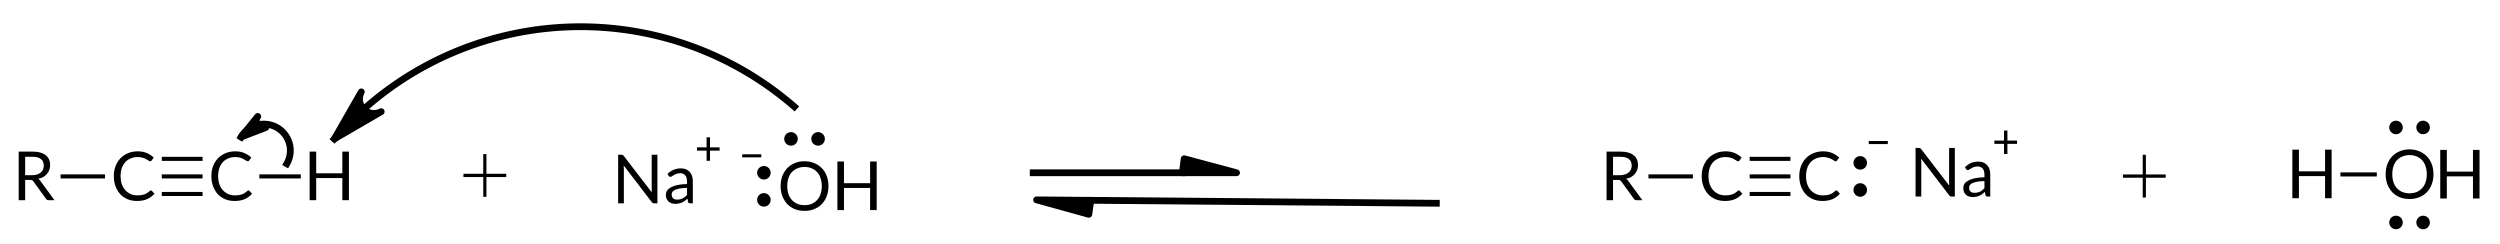 <?xml version="1.0"?>
<!DOCTYPE svg PUBLIC '-//W3C//DTD SVG 1.0//EN'
          'http://www.w3.org/TR/2001/REC-SVG-20010904/DTD/svg10.dtd'>
<svg style="fill-opacity:1; color-rendering:auto; color-interpolation:auto; text-rendering:auto; stroke:black; stroke-linecap:square; stroke-miterlimit:10; shape-rendering:auto; stroke-opacity:1; fill:black; stroke-dasharray:none; font-weight:normal; stroke-width:1; font-family:'Dialog'; font-style:normal; stroke-linejoin:miter; font-size:12px; stroke-dashoffset:0; image-rendering:auto;" xmlns="http://www.w3.org/2000/svg" width="369" viewBox="0 0 369.0 36.0" xmlns:xlink="http://www.w3.org/1999/xlink" height="36"
><!--Generated in ChemDoodle 11.3.0: PD94bWwgdmVyc2lvbj0iMS4wIiBlbmNvZGluZz0iVVRGLTgiIHN0YW5kYWxvbmU9Im5vIj8+DQo8ZCBjZHM9InM6QUNTIERvY3VtZW50IDE5OTYiIGY9InM6aWN4bWwiIGlkPSIxIiBtdj0iczozLjMuMCIgcD0iczpDaGVtRG9vZGxlIiBwYz0iaToxIiBwcj0iaToxIiB2PSJzOjExLjMuMCI+DQogICAgPHAgYjEwPSJiOnRydWUiIGIxMDU9ImI6dHJ1ZSIgYjEwNj0iYjpmYWxzZSIgYjEwNz0iYjpmYWxzZSIgYjEwOT0iYjpmYWxzZSIgYjExMD0iYjpmYWxzZSIgYjExMT0iYjp0cnVlIiBiMTEyPSJiOnRydWUiIGIxMTQ9ImI6dHJ1ZSIgYjExNT0iYjpmYWxzZSIgYjExNj0iYjp0cnVlIiBiMTE4PSJiOnRydWUiIGIxMjE9ImI6dHJ1ZSIgYjEyOT0iYjpmYWxzZSIgYjEzMT0iYjpmYWxzZSIgYjEzMj0iYjpmYWxzZSIgYjEzMz0iYjp0cnVlIiBiMTQ1PSJiOmZhbHNlIiBiMTQ2PSJiOnRydWUiIGIxNDc9ImI6ZmFsc2UiIGIxNTI9ImI6ZmFsc2UiIGIxNTU9ImI6dHJ1ZSIgYjE2Nj0iYjp0cnVlIiBiMTY3PSJiOnRydWUiIGIxNzA9ImI6ZmFsc2UiIGIxNzE9ImI6dHJ1ZSIgYjE3Mz0iYjp0cnVlIiBiMTc5PSJiOnRydWUiIGIyMDE9ImI6ZmFsc2UiIGIyMTY9ImI6dHJ1ZSIgYjIyNj0iYjp0cnVlIiBiMjI3PSJiOmZhbHNlIiBiMjM9ImI6dHJ1ZSIgYjI0PSJiOmZhbHNlIiBiMjQ1PSJiOnRydWUiIGIyNDY9ImI6dHJ1ZSIgYjI0Nz0iYjpmYWxzZSIgYjI0OD0iYjpmYWxzZSIgYjI1NT0iYjpmYWxzZSIgYjI1Nj0iYjp0cnVlIiBiMzU9ImI6ZmFsc2UiIGI0MD0iYjpmYWxzZSIgYjQxPSJiOnRydWUiIGI0Mj0iYjpmYWxzZSIgYjkwPSJiOmZhbHNlIiBiOTM9ImI6dHJ1ZSIgYzEwPSJjOjEyOCwxMjgsMTI4IiBjMTE9ImM6MTI4LDAsMCIgYzEyPSJjOjU2LDc2LDE5MyIgYzE5PSJjOjAsMCwwIiBjMj0iYzowLDAsMCIgYzM9ImM6MCwwLDAiIGM0PSJjOjEyOCwxMjgsMTI4IiBjNT0iYzoyNTUsMjU1LDI1NSIgYzY9ImM6MCwwLDAiIGM3PSJjOjI1NSwyNTUsMjU1IiBjOD0iYzowLDAsMCIgYzk9ImM6MCwwLDAiIGYxPSJmOjE0LjQiIGYxMD0iZjo4LjAiIGYxMT0iZjowLjUyMzU5ODgiIGYxMj0iZjoyLjAiIGYxMz0iZjoyLjUiIGYxND0iZjoxLjAiIGYxNT0iZjowLjAiIGYxNj0iZjozLjAiIGYxNz0iZjoyLjAiIGYxOD0iZjo0LjAiIGYxOT0iZjowLjEwNDcxOTc2IiBmMj0iZjowLjYiIGYyMT0iZjoxLjYiIGYyMj0iZjozLjAiIGYyMz0iZjowLjAiIGYyND0iZjoxMC4wIiBmMjU9ImY6MS4wIiBmMjg9ImY6MS4wIiBmMjk9ImY6MS4wIiBmMz0iZjowLjUiIGYzMD0iZjowLjMiIGYzMT0iZjowLjMiIGYzND0iZjo2LjAiIGYzNT0iZjo1LjQ5Nzc4NyIgZjM2PSJmOjAuNyIgZjM3PSJmOjEuMCIgZjM4PSJmOjMuMCIgZjM5PSJmOjEuMiIgZjQ9ImY6NS4wIiBmNDA9ImY6MC4wIiBmNDE9ImY6MS4wIiBmNDI9ImY6MTAuMCIgZjQzPSJmOjEwLjAiIGY0ND0iZjowLjUyMzU5ODgiIGY0NT0iZjo1LjAiIGY0Nj0iZjoxLjAiIGY0Nz0iZjozLjAiIGY0OD0iZjoxLjIiIGY0OT0iZjowLjAiIGY1PSJmOjAuMTgiIGY1MT0iZjoyMC4wIiBmNTI9ImY6NS4wIiBmNTM9ImY6MTUuMCIgZjU0PSJmOjAuMyIgZjU1PSJmOjEuMCIgZjU2PSJmOjAuNSIgZjU3PSJmOjEuMCIgZjU4PSJmOjIuMCIgZjU5PSJmOjQuMCIgZjY9ImY6MS4wNDcxOTc2IiBmNjE9ImY6Mi4wIiBmNjI9ImY6Ny4wIiBmNjM9ImY6MS4wIiBmNjU9ImY6NS4wIiBmNjY9ImY6NC4wIiBmNjc9ImY6MjAuMCIgZjY4PSJmOjAuNCIgZjY5PSJmOjMuMCIgZjc9ImY6MS41IiBmNzA9ImY6MTIuMCIgZjcxPSJmOjEwLjAiIGY5PSJmOjAuNyIgaTE1PSJpOjIiIGkxNj0iaTowIiBpMTc9Imk6MCIgaTI9Imk6NzkyIiBpMjI9Imk6MiIgaTI2PSJpOjEiIGkzPSJpOjYxMiIgaTMzPSJpOjAiIGkzNz0iaTowIiBpND0iaTozNiIgaTQwPSJpOjEiIGk0Mz0iaToxIiBpNT0iaTozNiIgaTY9Imk6MzYiIGk3PSJpOjM2IiBpZD0iMiIgczIwPSJzOkJhc2ljIiBzMjI9InM6QW5nc3Ryb20iIHQxPSJ0OkxhdG8sMCwxMCIgdDI9InQ6VGltZXMgTmV3IFJvbWFuLDAsMTIiLz4NCiAgICA8YW4gYT0iczpudWxsIiBjaT0iczpudWxsIiBjbj0iczpudWxsIiBjcz0iczpudWxsIiBkPSJzOm51bGwiIGlkPSIzIiBrPSJzOm51bGwiIHQ9InM6bnVsbCIvPg0KICAgIDxjdCBpZD0iNCIvPg0KICAgIDxmdCBpZD0iNSI+DQogICAgICAgIDxfZiB2YWx1ZT0iTGF0byIvPg0KICAgICAgICA8X2YgdmFsdWU9IlRpbWVzIE5ldyBSb21hbiIvPg0KICAgIDwvZnQ+DQogICAgPGEgYXQyPSJiOmZhbHNlIiBhdDM9ImQ6MC4wIiBhdDQ9Imk6MCIgYjE0Nz0iYjp0cnVlIiBjbzE9ImI6ZmFsc2UiIGkxNj0iaToyIiBpZD0iNiIgbD0iczpDIiBwPSJwMzoxMDAuOCwxODAuMDM5MTEsMC4wIi8+DQogICAgPGEgYXQyPSJiOmZhbHNlIiBhdDM9ImQ6MC4wIiBhdDQ9Imk6MCIgY28xPSJiOnRydWUiIGlkPSI3IiBsPSJzOlIiIHA9InAzOjg2LjQwMDAxLDE4MC4wMzkxMSwwLjAiLz4NCiAgICA8YSBhdDI9ImI6ZmFsc2UiIGF0Mz0iZDowLjAiIGF0ND0iaTowIiBiMTQ2PSJiOmZhbHNlIiBiMTQ3PSJiOnRydWUiIGNvMT0iYjpmYWxzZSIgaTE2PSJpOjIiIGlkPSI4IiBsPSJzOkMiIHA9InAzOjExNS4yLDE4MC4wMzkxMSwwLjAiLz4NCiAgICA8YSBhdDI9ImI6ZmFsc2UiIGF0Mz0iZDowLjAiIGF0ND0iaTowIiBjbzE9ImI6ZmFsc2UiIGlkPSI5IiBsPSJzOkgiIHA9InAzOjEyOS41OTk5OSwxODAuMDM5MTEsMC4wIi8+DQogICAgPGIgYTE9Imk6NiIgYTI9Imk6NyIgYm8yPSJiOmZhbHNlIiBibzM9Imk6MiIgY28xPSJiOmZhbHNlIiBpZD0iMTAiIHQ9InM6U2luZ2xlIiB6bz0iczoxIi8+DQogICAgPGIgYTE9Imk6NiIgYTI9Imk6OCIgYm8yPSJiOmZhbHNlIiBibzM9Imk6MiIgY28xPSJiOmZhbHNlIiBpZD0iMTEiIHQ9InM6VHJpcGxlIiB6bz0iczowIi8+DQogICAgPGIgYTE9Imk6OCIgYTI9Imk6OSIgYm8yPSJiOmZhbHNlIiBibzM9Imk6MiIgY28xPSJiOmZhbHNlIiBpZD0iMTIiIHQ9InM6U2luZ2xlIiB6bz0iczoyIi8+DQogICAgPGEgYXQyPSJiOmZhbHNlIiBhdDM9ImQ6MC4wIiBhdDQ9Imk6MCIgYjE0Nz0iYjp0cnVlIiBjbzE9ImI6ZmFsc2UiIGkxNj0iaToyIiBpZD0iMTMiIGw9InM6QyIgcD0icDM6MzM1LjE3MTA4LDE4MC4wMzkwNiwwLjAiLz4NCiAgICA8YSBhdDI9ImI6ZmFsc2UiIGF0Mz0iZDowLjAiIGF0ND0iaTowIiBjbzE9ImI6dHJ1ZSIgaWQ9IjE0IiBsPSJzOlIiIHA9InAzOjMyMC43NzExMiwxODAuMDM5MDYsMC4wIi8+DQogICAgPGEgYXQyPSJiOmZhbHNlIiBhdDM9ImQ6MC4wIiBhdDQ9Imk6MCIgYjE0Nj0iYjpmYWxzZSIgYjE0Nz0iYjp0cnVlIiBjbzE9ImI6ZmFsc2UiIGkxNj0iaToyIiBpZD0iMTUiIGw9InM6QyIgcD0icDM6MzQ5LjU3MTEsMTgwLjAzOTA2LDAuMCI+DQogICAgICAgIDxjIGE9ImI6ZmFsc2UiIGM0PSJjOjAsMCwwIiBjbzE9ImI6ZmFsc2UiIGlkPSIxNiIgbT0iZjotMS4wIiBwPSJwMzozNTguMjMxMzUsMTc1LjAzOTA2LDAuMCIvPg0KICAgICAgICA8c3kgYT0iYjpmYWxzZSIgYzQ9ImM6MCwwLDAiIGNvMT0iYjpmYWxzZSIgaWQ9IjE3IiBwPSJwMzozNTUuNTcxMSwxODAuMDM5MDYsMC4wIiB0PSJpOjEiLz4NCiAgICA8L2E+DQogICAgPGIgYTE9Imk6MTMiIGEyPSJpOjE0IiBibzI9ImI6ZmFsc2UiIGJvMz0iaToyIiBjbzE9ImI6ZmFsc2UiIGlkPSIxOCIgdD0iczpTaW5nbGUiIHpvPSJzOjQiLz4NCiAgICA8YiBhMT0iaToxMyIgYTI9Imk6MTUiIGJvMj0iYjpmYWxzZSIgYm8zPSJpOjIiIGNvMT0iYjpmYWxzZSIgaWQ9IjE5IiB0PSJzOlRyaXBsZSIgem89InM6MyIvPg0KICAgIDxhIGF0Mj0iYjpmYWxzZSIgYXQzPSJkOjAuMCIgYXQ0PSJpOjAiIGNvMT0iYjpmYWxzZSIgaWQ9IjIwIiBsPSJzOk5hIiBwPSJwMzozNjkuMjUsMTc5LjUsMC4wIj4NCiAgICAgICAgPGMgYT0iYjpmYWxzZSIgYzQ9ImM6MCwwLDAiIGNvMT0iYjpmYWxzZSIgaWQ9IjIxIiBtPSJmOjEuMCIgcD0icDM6Mzc3LjA0NDIyLDE3NS4wLDAuMCIvPg0KICAgIDwvYT4NCiAgICA8YSBhdDI9ImI6ZmFsc2UiIGF0Mz0iZDowLjAiIGF0ND0iaTowIiBjbzE9ImI6ZmFsc2UiIGlkPSIyMiIgbD0iczpOYSIgcD0icDM6MTc3Ljc1LDE4MC41LDAuMCI+DQogICAgICAgIDxjIGE9ImI6ZmFsc2UiIGM0PSJjOjAsMCwwIiBjbzE9ImI6ZmFsc2UiIGlkPSIyMyIgbT0iZjoxLjAiIHA9InAzOjE4NS41NDQyNCwxNzYuMCwwLjAiLz4NCiAgICA8L2E+DQogICAgPGEgYXQyPSJiOmZhbHNlIiBhdDM9ImQ6MC4wIiBhdDQ9Imk6MCIgYjE0Nj0iYjpmYWxzZSIgY28xPSJiOmZhbHNlIiBpZD0iMjQiIGw9InM6SCIgcD0icDM6NDIyLjI1LDE3OS43NSwwLjAiLz4NCiAgICA8YSBhdDI9ImI6ZmFsc2UiIGF0Mz0iZDowLjAiIGF0ND0iaTowIiBjbzE9ImI6ZmFsc2UiIGlkPSIyNSIgbD0iczpPIiBwPSJwMzo0MzYuNjUsMTc5Ljc1LDAuMCI+DQogICAgICAgIDxzeSBhPSJiOmZhbHNlIiBjND0iYzowLDAsMCIgY28xPSJiOmZhbHNlIiBpZD0iMjYiIHA9InAzOjQzNi42NSwxNzIuODEyOTYsMC4wIiB0PSJpOjEiLz4NCiAgICAgICAgPHN5IGE9ImI6ZmFsc2UiIGM0PSJjOjAsMCwwIiBjbzE9ImI6ZmFsc2UiIGlkPSIyNyIgcD0icDM6NDM2LjY1LDE4Ni44MzU5LDAuMCIgdD0iaToxIi8+DQogICAgPC9hPg0KICAgIDxiIGExPSJpOjI0IiBhMj0iaToyNSIgYm8yPSJiOmZhbHNlIiBibzM9Imk6MiIgY28xPSJiOmZhbHNlIiBpZD0iMjgiIHQ9InM6U2luZ2xlIiB6bz0iczo1Ii8+DQogICAgPGxhIGNvMT0iYjpmYWxzZSIgaWQ9IjI5IiBwMT0icDI6MTQ3LjI1LDE4MC41IiBwMj0icDI6MTQ3LjI1LDE4MC41IiBzaDIyPSJmOjAuMCIgc2gzPSJiOmZhbHNlIiBzaDQ9ImI6ZmFsc2UiIHNoNT0iYjpmYWxzZSIgdD0iczogKyI+DQogICAgICAgIDxfZiBhPSJpOjAiIHc9ImY6LTEuMCI+DQogICAgICAgICAgICA8cj4gKzwvcj4NCiAgICAgICAgPC9fZj4NCiAgICA8L2xhPg0KICAgIDxsIGNvMT0iYjpmYWxzZSIgaWQ9IjMwIiBsMT0iZjoxLjU3MDc5NjQiIGwxMD0iYjpmYWxzZSIgbDExPSJiOmZhbHNlIiBsMTI9ImY6NS4wIiBsMTM9ImY6NS4wIiBsMj0iYjpmYWxzZSIgbDM9ImI6ZmFsc2UiIGw0PSJiOmZhbHNlIiBsOD0iYjpmYWxzZSIgbDk9ImI6ZmFsc2UiIHAxPSJwMjoxOTguMjUsMTY5Ljc1IiBwMj0icDI6MTMwLjM1MTI2LDE3NC41IiBzaDIyPSJmOjAuMCIgc2gzPSJiOmZhbHNlIiBzaDQ9ImI6ZmFsc2UiIHNoNT0iYjpmYWxzZSI+DQogICAgICAgIDxhdyBhcjM9ImI6dHJ1ZSIgYXI0PSJiOnRydWUiIGFyNT0iYjpmYWxzZSIgaWQ9IjMxIiBwPSJiOmZhbHNlIiB0PSJzOkZ1bGwiLz4NCiAgICA8L2w+DQogICAgPGwgY28xPSJiOmZhbHNlIiBpZD0iMzIiIGwxPSJmOjMuMTQxNTkyNyIgbDEwPSJiOmZhbHNlIiBsMTE9ImI6ZmFsc2UiIGwxMj0iZjo1LjAiIGwxMz0iZjo1LjAiIGwyPSJiOmZhbHNlIiBsMz0iYjpmYWxzZSIgbDQ9ImI6ZmFsc2UiIGw4PSJiOmZhbHNlIiBsOT0iYjpmYWxzZSIgcDE9InAyOjEyMy4zMzMzMzYsMTc4LjE2NjY2IiBwMj0icDI6MTE2LjU5MzY1LDE3NC4yMjM5NCIgc2gyMj0iZjowLjAiIHNoMz0iYjpmYWxzZSIgc2g0PSJiOmZhbHNlIiBzaDU9ImI6ZmFsc2UiPg0KICAgICAgICA8YXcgYXIzPSJiOnRydWUiIGFyND0iYjp0cnVlIiBhcjU9ImI6ZmFsc2UiIGlkPSIzMyIgcD0iYjpmYWxzZSIgdD0iczpGdWxsIi8+DQogICAgPC9sPg0KICAgIDxsIGNvMT0iYjpmYWxzZSIgaWQ9IjM0IiBsMT0iZjowLjAiIGwxMD0iYjpmYWxzZSIgbDExPSJiOmZhbHNlIiBsMTI9ImY6NS4wIiBsMTM9ImY6NS4wIiBsMj0iYjpmYWxzZSIgbDM9ImI6ZmFsc2UiIGw0PSJiOmZhbHNlIiBsOD0iYjpmYWxzZSIgbDk9ImI6ZmFsc2UiIHAxPSJwMjoyMzMuNSwxNzkuNSIgcDI9InAyOjI2My41MTMzLDE3OS41IiBzaDIyPSJmOjAuMCIgc2gzPSJiOmZhbHNlIiBzaDQ9ImI6ZmFsc2UiIHNoNT0iYjpmYWxzZSI+DQogICAgICAgIDxhdyBhcjM9ImI6ZmFsc2UiIGFyND0iYjp0cnVlIiBhcjU9ImI6ZmFsc2UiIGlkPSIzNSIgcD0iYjpmYWxzZSIgdD0iczpIYWxmIFRvcCIvPg0KICAgIDwvbD4NCiAgICA8bCBjbzE9ImI6ZmFsc2UiIGlkPSIzNiIgbDE9ImY6MC4wIiBsMTA9ImI6ZmFsc2UiIGwxMT0iYjpmYWxzZSIgbDEyPSJmOjUuMCIgbDEzPSJmOjUuMCIgbDI9ImI6ZmFsc2UiIGwzPSJiOmZhbHNlIiBsND0iYjpmYWxzZSIgbDg9ImI6ZmFsc2UiIGw5PSJiOmZhbHNlIiBwMT0icDI6MjM0LjAsMTgzLjUiIHAyPSJwMjoyOTMuMDA0MTUsMTg0LjAiIHNoMjI9ImY6MC4wIiBzaDM9ImI6ZmFsc2UiIHNoND0iYjpmYWxzZSIgc2g1PSJiOmZhbHNlIj4NCiAgICAgICAgPGF3IGFyMz0iYjpmYWxzZSIgYXI0PSJiOnRydWUiIGFyNT0iYjpmYWxzZSIgaWQ9IjM3IiBwPSJiOnRydWUiIHQ9InM6SGFsZiBUb3AiLz4NCiAgICA8L2w+DQogICAgPGxhIGNvMT0iYjpmYWxzZSIgaWQ9IjM4IiBwMT0icDI6MzkyLjE4NzUsMTgwLjYwMTU2IiBwMj0icDI6MzkyLjE4NzUsMTgwLjYwMTU2IiBzaDIyPSJmOjAuMCIgc2gzPSJiOmZhbHNlIiBzaDQ9ImI6ZmFsc2UiIHNoNT0iYjpmYWxzZSIgdD0iczogKyI+DQogICAgICAgIDxfZiBhPSJpOjAiIHc9ImY6LTEuMCI+DQogICAgICAgICAgICA8cj4gKzwvcj4NCiAgICAgICAgPC9fZj4NCiAgICA8L2xhPg0KICAgIDxnIGNvMT0iYjpmYWxzZSIgaWQ9IjM5IiBwMT0icDI6MTk5Ljc1LDE4MS41IiBwMj0icDI6MjA3LjUsMTgxLjUiIHNoMjI9ImY6MC4wIiBzaDM9ImI6ZmFsc2UiIHNoND0iYjpmYWxzZSIgc2g1PSJiOmZhbHNlIj4NCiAgICAgICAgPGEgYXQyPSJiOmZhbHNlIiBhdDM9ImQ6MC4wIiBhdDQ9Imk6MCIgYjE0Nj0iYjpmYWxzZSIgY28xPSJiOnRydWUiIGg9Imk6MiIgaWQ9IjQwIiBsPSJzOk8iIHA9InAzOjE5OS43NSwxODEuNSwwLjAiPg0KICAgICAgICAgICAgPGMgYT0iYjpmYWxzZSIgYzQ9ImM6MCwwLDAiIGNvMT0iYjpmYWxzZSIgaWQ9IjQxIiBtPSJmOi0xLjAiIHA9InAzOjE5MS45NTU3NiwxNzcuMCwwLjAiLz4NCiAgICAgICAgICAgIDxzeSBhPSJiOmZhbHNlIiBjND0iYzowLDAsMCIgY28xPSJiOmZhbHNlIiBpZD0iNDIiIHA9InAzOjE5OS43NSwxNzQuNSwwLjAiIHQ9Imk6MSIvPg0KICAgICAgICAgICAgPHN5IGE9ImI6ZmFsc2UiIGM0PSJjOjAsMCwwIiBjbzE9ImI6ZmFsc2UiIGlkPSI0MyIgcD0icDM6MTkzLjc1LDE4MS41LDAuMCIgdD0iaToxIi8+DQogICAgICAgIDwvYT4NCiAgICAgICAgPGEgYXQyPSJiOmZhbHNlIiBhdDM9ImQ6MC4wIiBhdDQ9Imk6MCIgYjE0Nj0iYjpmYWxzZSIgY28xPSJiOmZhbHNlIiBpZD0iNDQiIGw9InM6SCIgcD0icDM6MjA3LjUsMTgxLjUsMC4wIi8+DQogICAgPC9nPg0KPC9kPg0K--><defs id="genericDefs"
  /><g
  ><g transform="translate(-81,-154)" style="text-rendering:geometricPrecision; font-family:'Times New Roman'; color-interpolation:linearRGB; color-rendering:optimizeQuality; image-rendering:optimizeQuality;"
    ><path style="stroke:none;" d="M152.328 183.055 L152.328 180.133 L149.406 180.133 L149.406 179.648 L152.328 179.648 L152.328 176.742 L152.797 176.742 L152.797 179.648 L155.719 179.648 L155.719 180.133 L152.797 180.133 L152.797 183.055 L152.328 183.055 Z"
      /><path d="M198.25 169.75 A48.129 48.129 0 0 0 130.351 174.5" style="stroke-linecap:butt; fill:none;"
      /><path d="M130.351 174.5 L134.328 167.559 C134.328 167.559 133.533 168.947 134.708 170.114 C135.883 171.282 137.266 170.477 137.266 170.477 Z" style="stroke-linejoin:round; stroke:none;"
      /><path d="M130.351 174.5 L134.328 167.559 C134.328 167.559 133.533 168.947 134.708 170.114 C135.883 171.282 137.266 170.477 137.266 170.477 Z" style="stroke-linejoin:round; fill:none;"
      /><path d="M123.333 178.167 A3.904 3.904 0 0 0 116.594 174.224" style="stroke-linecap:butt; fill:none;"
      /><path d="M116.594 174.224 L119.046 171.186 C119.046 171.186 118.555 171.793 119.031 172.447 C119.508 173.1 120.236 172.819 120.236 172.819 Z" style="stroke-linejoin:round; stroke:none;"
      /><path d="M116.594 174.224 L119.046 171.186 C119.046 171.186 118.555 171.793 119.031 172.447 C119.508 173.1 120.236 172.819 120.236 172.819 Z" style="fill:none; stroke-linejoin:round;"
      /><line x1="233.5" x2="255.513" y1="179.5" style="fill:none; stroke-linecap:butt;" y2="179.5"
      /><path d="M263.513 179.5 L255.786 177.429 L255.513 179.5 Z" style="stroke-linejoin:round; stroke:none;"
      /><path d="M263.513 179.5 L255.786 177.429 L255.513 179.5 Z" style="fill:none; stroke-linejoin:round;"
      /><line x1="242" x2="293.004" y1="183.568" style="fill:none; stroke-linecap:butt;" y2="184"
      /><path d="M234 183.5 L241.71 185.636 L242 183.568 Z" style="stroke-linejoin:round; stroke:none;"
      /><path d="M234 183.5 L241.71 185.636 L242 183.568 Z" style="fill:none; stroke-linejoin:round;"
      /><path d="M397.266 183.156 L397.266 180.234 L394.344 180.234 L394.344 179.75 L397.266 179.75 L397.266 176.844 L397.734 176.844 L397.734 179.75 L400.656 179.75 L400.656 180.234 L397.734 180.234 L397.734 183.156 L397.266 183.156 Z" style="stroke-linejoin:round; stroke:none;"
      /><path d="M203.281 181.469 Q203.281 182.266 203.031 182.938 Q202.781 183.609 202.312 184.109 Q201.844 184.594 201.188 184.859 Q200.547 185.125 199.75 185.125 Q198.953 185.125 198.297 184.859 Q197.656 184.594 197.188 184.109 Q196.734 183.609 196.469 182.938 Q196.219 182.266 196.219 181.469 Q196.219 180.656 196.469 179.984 Q196.734 179.312 197.188 178.828 Q197.656 178.344 198.297 178.078 Q198.953 177.797 199.75 177.797 Q200.547 177.797 201.188 178.078 Q201.844 178.344 202.312 178.828 Q202.781 179.312 203.031 179.984 Q203.281 180.656 203.281 181.469 ZM202.297 181.469 Q202.297 180.812 202.109 180.281 Q201.938 179.75 201.594 179.391 Q201.266 179.031 200.797 178.844 Q200.328 178.641 199.75 178.641 Q199.172 178.641 198.703 178.844 Q198.234 179.031 197.891 179.391 Q197.562 179.75 197.375 180.281 Q197.203 180.812 197.203 181.469 Q197.203 182.125 197.375 182.656 Q197.562 183.172 197.891 183.531 Q198.234 183.891 198.703 184.094 Q199.172 184.281 199.75 184.281 Q200.328 184.281 200.797 184.094 Q201.266 183.891 201.594 183.531 Q201.938 183.172 202.109 182.656 Q202.297 182.125 202.297 181.469 Z" style="stroke-linejoin:round; stroke:none;"
      /><path d="M190.549 176.773 L193.362 176.773 L193.362 177.227 L190.549 177.227 L190.549 176.773 Z" style="stroke-linejoin:round; stroke:none;"
      /><circle r="1" style="stroke:none; stroke-linejoin:round;" cx="201.75" cy="174.5"
      /><circle r="1" style="stroke:none; stroke-linejoin:round;" cx="197.75" cy="174.5"
      /><circle r="1" style="stroke:none; stroke-linejoin:round;" cx="193.75" cy="179.5"
      /><circle r="1" style="stroke:none; stroke-linejoin:round;" cx="193.75" cy="183.5"
      /><path d="M210.398 177.836 L210.398 185.008 L209.43 185.008 L209.43 181.742 L205.57 181.742 L205.57 185.008 L204.602 185.008 L204.602 177.836 L205.57 177.836 L205.57 181.039 L209.43 181.039 L209.43 177.836 L210.398 177.836 Z" style="stroke-linejoin:round; stroke:none;"
    /></g
    ><g transform="translate(-81,-154)" style="stroke-linecap:butt; font-size:10px; text-rendering:geometricPrecision; image-rendering:optimizeQuality; color-rendering:optimizeQuality; font-family:'Lato'; color-interpolation:linearRGB; stroke-width:0.6;"
    ><line y2="180.039" style="fill:none;" x1="105.18" x2="110.6" y1="180.039"
      /><line y2="177.447" style="fill:none;" x1="105.18" x2="110.6" y1="177.447"
      /><line y2="182.631" style="fill:none;" x1="105.18" x2="110.6" y1="182.631"
      /><line y2="180.039" style="fill:none;" x1="96.2" x2="90.242" y1="180.039"
      /><line y2="180.039" style="fill:none;" x1="119.58" x2="125.102" y1="180.039"
      /><path d="M103.269 182.102 Q103.362 182.102 103.409 182.164 L103.8 182.586 Q103.362 183.102 102.737 183.383 Q102.112 183.664 101.222 183.664 Q100.441 183.664 99.816 183.399 Q99.191 183.133 98.737 182.649 Q98.3 182.164 98.05 181.492 Q97.8 180.82 97.8 180.008 Q97.8 179.195 98.05 178.524 Q98.316 177.852 98.769 177.367 Q99.237 176.883 99.878 176.617 Q100.534 176.336 101.316 176.336 Q102.081 176.336 102.659 176.586 Q103.253 176.836 103.691 177.258 L103.378 177.695 Q103.347 177.742 103.3 177.774 Q103.253 177.805 103.159 177.805 Q103.081 177.805 102.941 177.711 Q102.816 177.617 102.597 177.508 Q102.394 177.383 102.081 177.289 Q101.769 177.18 101.3 177.18 Q100.753 177.18 100.284 177.383 Q99.831 177.57 99.487 177.93 Q99.159 178.289 98.972 178.82 Q98.8 179.352 98.8 180.008 Q98.8 180.68 98.987 181.211 Q99.175 181.727 99.503 182.086 Q99.847 182.445 100.3 182.649 Q100.753 182.836 101.269 182.836 Q101.597 182.836 101.847 182.805 Q102.112 182.758 102.331 182.68 Q102.55 182.602 102.737 182.477 Q102.925 182.352 103.112 182.18 Q103.191 182.102 103.269 182.102 Z" style="stroke-width:1; stroke-linecap:square; stroke:none; stroke-linejoin:round;"
      /><path d="M117.669 182.102 Q117.763 182.102 117.809 182.164 L118.2 182.586 Q117.763 183.102 117.138 183.383 Q116.513 183.664 115.622 183.664 Q114.841 183.664 114.216 183.399 Q113.591 183.133 113.138 182.649 Q112.7 182.164 112.45 181.492 Q112.2 180.82 112.2 180.008 Q112.2 179.195 112.45 178.524 Q112.716 177.852 113.169 177.367 Q113.638 176.883 114.278 176.617 Q114.934 176.336 115.716 176.336 Q116.481 176.336 117.059 176.586 Q117.653 176.836 118.091 177.258 L117.778 177.695 Q117.747 177.742 117.7 177.774 Q117.653 177.805 117.559 177.805 Q117.481 177.805 117.341 177.711 Q117.216 177.617 116.997 177.508 Q116.794 177.383 116.481 177.289 Q116.169 177.18 115.7 177.18 Q115.153 177.18 114.684 177.383 Q114.231 177.57 113.888 177.93 Q113.559 178.289 113.372 178.82 Q113.2 179.352 113.2 180.008 Q113.2 180.68 113.388 181.211 Q113.575 181.727 113.903 182.086 Q114.247 182.445 114.7 182.649 Q115.153 182.836 115.669 182.836 Q115.997 182.836 116.247 182.805 Q116.513 182.758 116.731 182.68 Q116.95 182.602 117.138 182.477 Q117.325 182.352 117.513 182.18 Q117.591 182.102 117.669 182.102 Z" style="stroke-width:1; stroke-linecap:square; stroke:none; stroke-linejoin:round;"
      /><path d="M85.744 179.859 Q86.15 179.859 86.478 179.75 Q86.806 179.641 87.025 179.453 Q87.244 179.266 87.353 179.016 Q87.463 178.75 87.463 178.438 Q87.463 177.797 87.041 177.469 Q86.619 177.141 85.775 177.141 L84.713 177.141 L84.713 179.859 L85.744 179.859 ZM89.041 183.547 L88.181 183.547 Q87.916 183.547 87.791 183.344 L85.931 180.781 Q85.853 180.656 85.744 180.609 Q85.65 180.562 85.447 180.562 L84.713 180.562 L84.713 183.547 L83.759 183.547 L83.759 176.375 L85.775 176.375 Q86.463 176.375 86.947 176.516 Q87.447 176.656 87.759 176.922 Q88.088 177.172 88.244 177.547 Q88.4 177.906 88.4 178.359 Q88.4 178.75 88.275 179.078 Q88.166 179.406 87.931 179.672 Q87.713 179.938 87.384 180.125 Q87.056 180.297 86.634 180.391 Q86.822 180.5 86.963 180.703 L89.041 183.547 Z" style="stroke-width:1; stroke-linecap:square; stroke:none; stroke-linejoin:round;"
      /><path d="M132.498 176.375 L132.498 183.547 L131.53 183.547 L131.53 180.281 L127.67 180.281 L127.67 183.547 L126.702 183.547 L126.702 176.375 L127.67 176.375 L127.67 179.578 L131.53 179.578 L131.53 176.375 L132.498 176.375 Z" style="stroke-width:1; stroke-linecap:square; stroke:none; stroke-linejoin:round;"
      /><line y2="180.039" style="fill:none;" x1="339.551" x2="344.971" y1="180.039"
      /><line y2="177.447" style="fill:none;" x1="339.551" x2="344.971" y1="177.447"
      /><line y2="182.631" style="fill:none;" x1="339.551" x2="344.971" y1="182.631"
      /><line y2="180.039" style="fill:none;" x1="330.571" x2="324.613" y1="180.039"
      /><path d="M337.64 182.102 Q337.734 182.102 337.781 182.164 L338.171 182.586 Q337.734 183.102 337.109 183.383 Q336.484 183.664 335.593 183.664 Q334.812 183.664 334.187 183.398 Q333.562 183.133 333.109 182.648 Q332.671 182.164 332.421 181.492 Q332.171 180.82 332.171 180.008 Q332.171 179.195 332.421 178.523 Q332.687 177.852 333.14 177.367 Q333.609 176.883 334.249 176.617 Q334.906 176.336 335.687 176.336 Q336.452 176.336 337.031 176.586 Q337.624 176.836 338.062 177.258 L337.749 177.695 Q337.718 177.742 337.671 177.773 Q337.624 177.805 337.531 177.805 Q337.452 177.805 337.312 177.711 Q337.187 177.617 336.968 177.508 Q336.765 177.383 336.452 177.289 Q336.14 177.18 335.671 177.18 Q335.124 177.18 334.656 177.383 Q334.202 177.57 333.859 177.93 Q333.531 178.289 333.343 178.82 Q333.171 179.352 333.171 180.008 Q333.171 180.68 333.359 181.211 Q333.546 181.727 333.874 182.086 Q334.218 182.445 334.671 182.648 Q335.124 182.836 335.64 182.836 Q335.968 182.836 336.218 182.805 Q336.484 182.758 336.702 182.68 Q336.921 182.602 337.109 182.477 Q337.296 182.352 337.484 182.18 Q337.562 182.102 337.64 182.102 Z" style="stroke-width:1; stroke-linecap:square; stroke:none; stroke-linejoin:round;"
      /><path d="M320.115 179.859 Q320.521 179.859 320.849 179.75 Q321.177 179.641 321.396 179.453 Q321.615 179.266 321.724 179.016 Q321.834 178.75 321.834 178.438 Q321.834 177.797 321.412 177.469 Q320.99 177.141 320.146 177.141 L319.084 177.141 L319.084 179.859 L320.115 179.859 ZM323.412 183.547 L322.552 183.547 Q322.287 183.547 322.162 183.344 L320.302 180.781 Q320.224 180.656 320.115 180.609 Q320.021 180.562 319.818 180.562 L319.084 180.562 L319.084 183.547 L318.13 183.547 L318.13 176.375 L320.146 176.375 Q320.834 176.375 321.318 176.516 Q321.818 176.656 322.13 176.922 Q322.459 177.172 322.615 177.547 Q322.771 177.906 322.771 178.359 Q322.771 178.75 322.646 179.078 Q322.537 179.406 322.302 179.672 Q322.084 179.938 321.755 180.125 Q321.427 180.297 321.005 180.391 Q321.193 180.5 321.334 180.703 L323.412 183.547 Z" style="stroke-width:1; stroke-linecap:square; stroke:none; stroke-linejoin:round;"
      /><path d="M352.04 182.102 Q352.134 182.102 352.18 182.164 L352.571 182.586 Q352.134 183.102 351.509 183.383 Q350.884 183.664 349.993 183.664 Q349.212 183.664 348.587 183.398 Q347.962 183.133 347.509 182.648 Q347.071 182.164 346.821 181.492 Q346.571 180.82 346.571 180.008 Q346.571 179.195 346.821 178.523 Q347.087 177.852 347.54 177.367 Q348.009 176.883 348.649 176.617 Q349.305 176.336 350.087 176.336 Q350.852 176.336 351.43 176.586 Q352.024 176.836 352.462 177.258 L352.149 177.695 Q352.118 177.742 352.071 177.773 Q352.024 177.805 351.93 177.805 Q351.852 177.805 351.712 177.711 Q351.587 177.617 351.368 177.508 Q351.165 177.383 350.852 177.289 Q350.54 177.18 350.071 177.18 Q349.524 177.18 349.055 177.383 Q348.602 177.57 348.259 177.93 Q347.93 178.289 347.743 178.82 Q347.571 179.352 347.571 180.008 Q347.571 180.68 347.759 181.211 Q347.946 181.727 348.274 182.086 Q348.618 182.445 349.071 182.648 Q349.524 182.836 350.04 182.836 Q350.368 182.836 350.618 182.805 Q350.884 182.758 351.102 182.68 Q351.321 182.602 351.509 182.477 Q351.696 182.352 351.884 182.18 Q351.962 182.102 352.04 182.102 Z" style="stroke-width:1; stroke-linecap:square; stroke:none; stroke-linejoin:round;"
    /></g
    ><g transform="translate(-81,-154)" style="font-size:7px; text-rendering:geometricPrecision; image-rendering:optimizeQuality; color-rendering:optimizeQuality; font-family:'Lato'; stroke-linejoin:round; color-interpolation:linearRGB;"
    ><path style="stroke:none;" d="M356.825 174.812 L359.638 174.812 L359.638 175.266 L356.825 175.266 L356.825 174.812 Z"
      /><circle r="1" style="stroke:none;" cx="355.571" cy="182.039"
      /><circle r="1" style="stroke:none;" cx="355.571" cy="178.039"
      /><path style="stroke:none;" d="M369.534 175.836 L369.534 183.008 L369.05 183.008 Q368.94 183.008 368.862 182.977 Q368.784 182.93 368.706 182.836 L364.565 177.43 Q364.565 177.555 364.565 177.68 Q364.581 177.805 364.581 177.898 L364.581 183.008 L363.737 183.008 L363.737 175.836 L364.237 175.836 Q364.3 175.836 364.331 175.852 Q364.378 175.852 364.409 175.883 Q364.456 175.898 364.487 175.93 Q364.518 175.961 364.565 176.008 L368.706 181.398 Q368.706 181.273 368.69 181.148 Q368.69 181.023 368.69 180.914 L368.69 175.836 L369.534 175.836 ZM373.904 180.727 Q373.279 180.742 372.841 180.82 Q372.419 180.898 372.138 181.023 Q371.872 181.148 371.747 181.32 Q371.638 181.492 371.638 181.695 Q371.638 181.898 371.7 182.055 Q371.763 182.195 371.872 182.289 Q371.982 182.383 372.138 182.43 Q372.294 182.461 372.466 182.461 Q372.7 182.461 372.888 182.414 Q373.091 182.367 373.263 182.289 Q373.435 182.195 373.591 182.07 Q373.747 181.945 373.904 181.773 L373.904 180.727 ZM371.029 178.664 Q371.45 178.258 371.935 178.055 Q372.419 177.852 373.013 177.852 Q373.435 177.852 373.763 177.992 Q374.091 178.133 374.31 178.383 Q374.544 178.633 374.654 178.992 Q374.763 179.336 374.763 179.773 L374.763 183.008 L374.372 183.008 Q374.247 183.008 374.169 182.977 Q374.107 182.93 374.06 182.805 L373.966 182.32 Q373.763 182.508 373.575 182.648 Q373.388 182.789 373.169 182.883 Q372.966 182.977 372.732 183.023 Q372.497 183.086 372.2 183.086 Q371.904 183.086 371.638 183.008 Q371.388 182.93 371.185 182.758 Q370.997 182.586 370.888 182.336 Q370.779 182.086 370.779 181.742 Q370.779 181.445 370.935 181.164 Q371.107 180.883 371.466 180.68 Q371.841 180.461 372.435 180.32 Q373.029 180.18 373.904 180.164 L373.904 179.773 Q373.904 179.18 373.638 178.883 Q373.388 178.57 372.904 178.57 Q372.575 178.57 372.341 178.664 Q372.122 178.742 371.95 178.852 Q371.794 178.945 371.669 179.023 Q371.56 179.102 371.45 179.102 Q371.357 179.102 371.294 179.055 Q371.232 179.008 371.185 178.945 L371.029 178.664 Z"
      /><path style="stroke:none;" d="M378.716 175.234 L377.294 175.234 L377.294 176.734 L376.794 176.734 L376.794 175.234 L375.372 175.234 L375.372 174.75 L376.794 174.75 L376.794 173.266 L377.294 173.266 L377.294 174.75 L378.716 174.75 L378.716 175.234 Z"
      /><path style="stroke:none;" d="M178.034 176.836 L178.034 184.008 L177.55 184.008 Q177.44 184.008 177.362 183.977 Q177.284 183.93 177.206 183.836 L173.065 178.43 Q173.065 178.555 173.065 178.68 Q173.081 178.805 173.081 178.898 L173.081 184.008 L172.237 184.008 L172.237 176.836 L172.737 176.836 Q172.8 176.836 172.831 176.852 Q172.878 176.852 172.909 176.883 Q172.956 176.898 172.987 176.93 Q173.018 176.961 173.065 177.008 L177.206 182.398 Q177.206 182.273 177.19 182.148 Q177.19 182.023 177.19 181.914 L177.19 176.836 L178.034 176.836 ZM182.404 181.727 Q181.779 181.742 181.341 181.82 Q180.919 181.898 180.638 182.023 Q180.372 182.148 180.247 182.32 Q180.138 182.492 180.138 182.695 Q180.138 182.898 180.2 183.055 Q180.263 183.195 180.372 183.289 Q180.482 183.383 180.638 183.43 Q180.794 183.461 180.966 183.461 Q181.2 183.461 181.388 183.414 Q181.591 183.367 181.763 183.289 Q181.935 183.195 182.091 183.07 Q182.247 182.945 182.404 182.773 L182.404 181.727 ZM179.529 179.664 Q179.95 179.258 180.435 179.055 Q180.919 178.852 181.513 178.852 Q181.935 178.852 182.263 178.992 Q182.591 179.133 182.81 179.383 Q183.044 179.633 183.154 179.992 Q183.263 180.336 183.263 180.773 L183.263 184.008 L182.872 184.008 Q182.747 184.008 182.669 183.977 Q182.607 183.93 182.56 183.805 L182.466 183.32 Q182.263 183.508 182.075 183.648 Q181.888 183.789 181.669 183.883 Q181.466 183.977 181.232 184.023 Q180.997 184.086 180.7 184.086 Q180.404 184.086 180.138 184.008 Q179.888 183.93 179.685 183.758 Q179.497 183.586 179.388 183.336 Q179.279 183.086 179.279 182.742 Q179.279 182.445 179.435 182.164 Q179.607 181.883 179.966 181.68 Q180.341 181.461 180.935 181.32 Q181.529 181.18 182.404 181.164 L182.404 180.773 Q182.404 180.18 182.138 179.883 Q181.888 179.57 181.404 179.57 Q181.075 179.57 180.841 179.664 Q180.622 179.742 180.45 179.852 Q180.294 179.945 180.169 180.023 Q180.06 180.102 179.95 180.102 Q179.857 180.102 179.794 180.055 Q179.732 180.008 179.685 179.945 L179.529 179.664 Z"
      /><path style="stroke:none;" d="M187.216 176.234 L185.794 176.234 L185.794 177.734 L185.294 177.734 L185.294 176.234 L183.872 176.234 L183.872 175.75 L185.294 175.75 L185.294 174.266 L185.794 174.266 L185.794 175.75 L187.216 175.75 L187.216 176.234 Z"
      /><line x1="426.748" x2="431.519" y1="179.75" style="stroke-linecap:butt; fill:none; stroke-linejoin:miter; stroke-width:0.6;" y2="179.75"
      /><path style="stroke:none;" d="M425.148 176.086 L425.148 183.258 L424.18 183.258 L424.18 179.992 L420.32 179.992 L420.32 183.258 L419.352 183.258 L419.352 176.086 L420.32 176.086 L420.32 179.289 L424.18 179.289 L424.18 176.086 L425.148 176.086 Z"
      /><path style="stroke:none;" d="M440.181 179.719 Q440.181 180.516 439.931 181.188 Q439.681 181.859 439.212 182.359 Q438.744 182.844 438.087 183.109 Q437.447 183.375 436.65 183.375 Q435.853 183.375 435.197 183.109 Q434.556 182.844 434.087 182.359 Q433.634 181.859 433.369 181.188 Q433.119 180.516 433.119 179.719 Q433.119 178.906 433.369 178.234 Q433.634 177.562 434.087 177.078 Q434.556 176.594 435.197 176.328 Q435.853 176.047 436.65 176.047 Q437.447 176.047 438.087 176.328 Q438.744 176.594 439.212 177.078 Q439.681 177.562 439.931 178.234 Q440.181 178.906 440.181 179.719 ZM439.197 179.719 Q439.197 179.062 439.009 178.531 Q438.837 178 438.494 177.641 Q438.166 177.281 437.697 177.094 Q437.228 176.891 436.65 176.891 Q436.072 176.891 435.603 177.094 Q435.134 177.281 434.791 177.641 Q434.462 178 434.275 178.531 Q434.103 179.062 434.103 179.719 Q434.103 180.375 434.275 180.906 Q434.462 181.422 434.791 181.781 Q435.134 182.141 435.603 182.344 Q436.072 182.531 436.65 182.531 Q437.228 182.531 437.697 182.344 Q438.166 182.141 438.494 181.781 Q438.837 181.422 439.009 180.906 Q439.197 180.375 439.197 179.719 Z"
      /><path style="stroke:none;" d="M446.978 176.125 L446.978 183.297 L446.009 183.297 L446.009 180.031 L442.15 180.031 L442.15 183.297 L441.181 183.297 L441.181 176.125 L442.15 176.125 L442.15 179.328 L446.009 179.328 L446.009 176.125 L446.978 176.125 Z"
      /><circle r="1" style="stroke:none;" cx="438.65" cy="172.813"
      /><circle r="1" style="stroke:none;" cx="434.65" cy="172.813"
      /><circle r="1" style="stroke:none;" cx="434.65" cy="186.836"
      /><circle r="1" style="stroke:none;" cx="438.65" cy="186.836"
    /></g
  ></g
></svg
>
